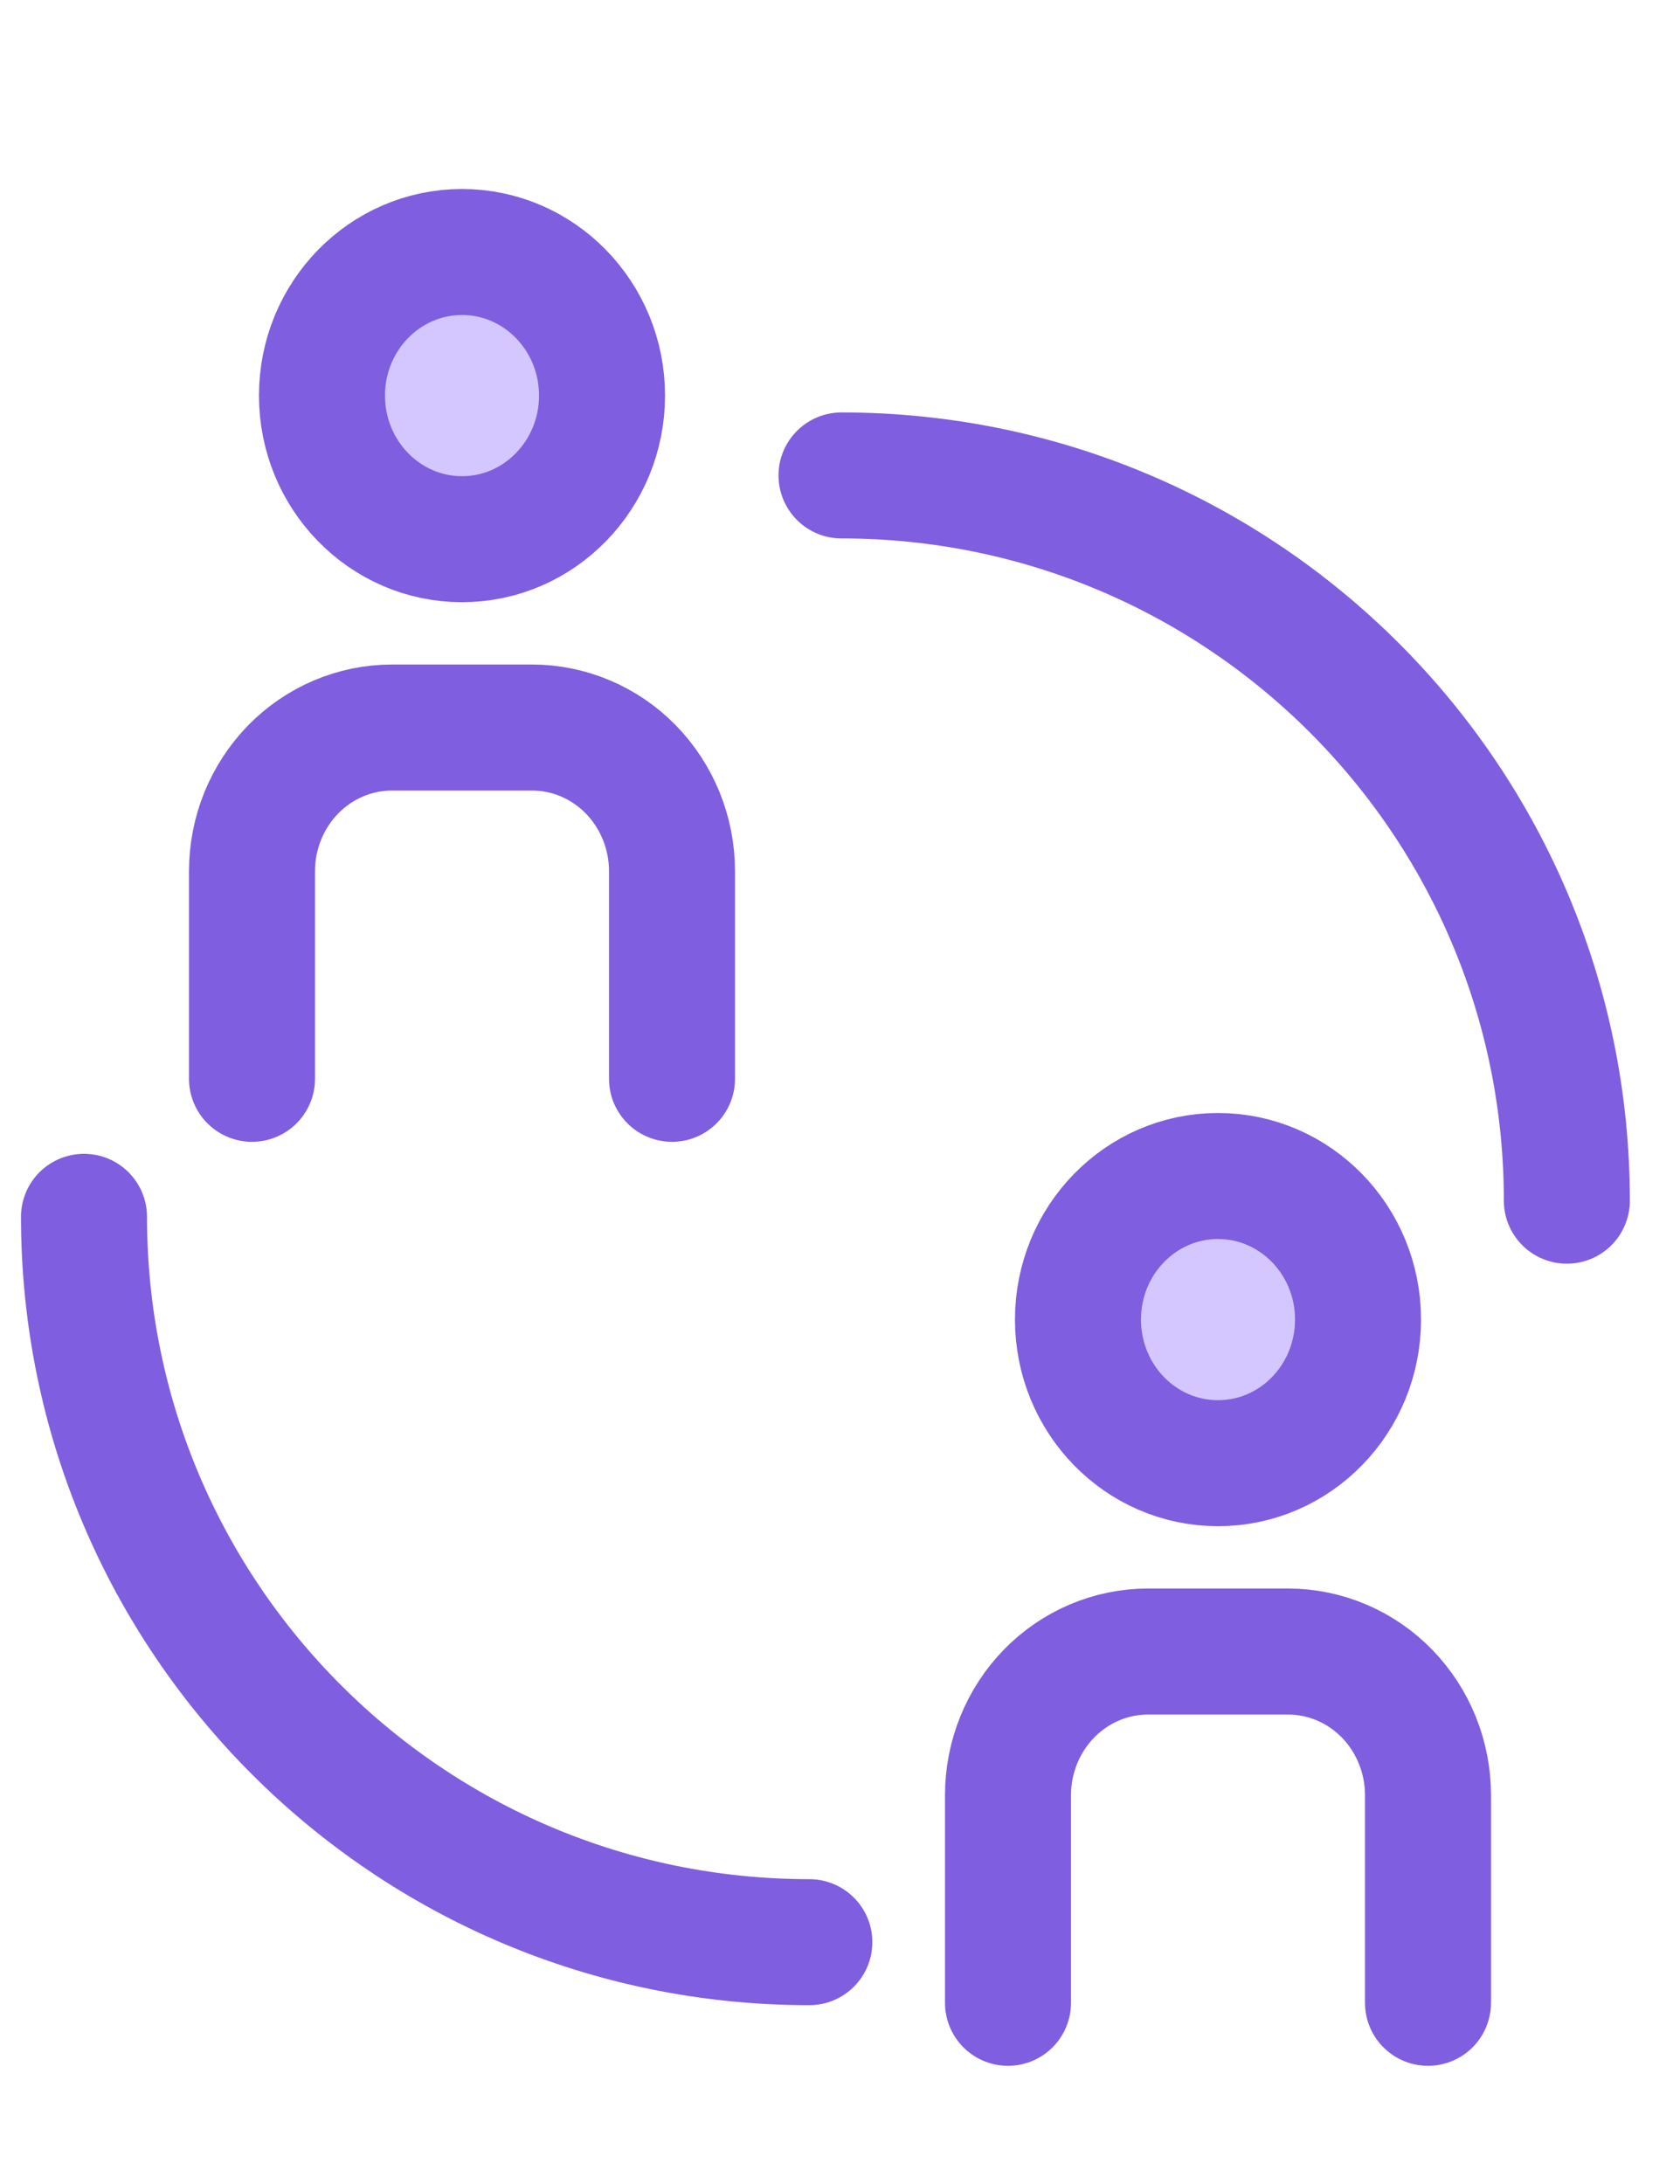 <svg width="20" height="26" viewBox="0 0 20 26" fill="none" xmlns="http://www.w3.org/2000/svg">
  <path d="M18.653 14.294C18.653 9.526 14.787 5.66 10.018 5.66" stroke="#7f5edf" stroke-width="1.5" stroke-linecap="round"/>
  <path d="M1 14.486C1 19.255 4.866 23.121 9.635 23.121" stroke="#7f5edf" stroke-width="1.5" stroke-linecap="round"/>
  <path d="M5.5 6.419C6.42 6.419 7.167 5.653 7.167 4.709C7.167 3.765 6.42 3 5.5 3C4.58 3 3.833 3.765 3.833 4.709C3.833 5.653 4.58 6.419 5.5 6.419Z" fill="#d4c6ff" stroke="#7f5edf" stroke-width="1.5" stroke-linecap="round" stroke-linejoin="round"/>
  <path d="M3 12.843V10.371C3 9.917 3.176 9.483 3.488 9.162C3.801 8.841 4.225 8.661 4.667 8.661H6.333C6.775 8.661 7.199 8.841 7.512 9.162C7.824 9.483 8 9.917 8 10.371V12.843" stroke="#7f5edf" stroke-width="1.5" stroke-linecap="round" stroke-linejoin="round"/>
  <path d="M14.5 17.419C15.421 17.419 16.167 16.654 16.167 15.709C16.167 14.765 15.421 14 14.5 14C13.579 14 12.833 14.765 12.833 15.709C12.833 16.654 13.579 17.419 14.5 17.419Z" fill="#d4c6ff" stroke="#7f5edf" stroke-width="1.5" stroke-linecap="round" stroke-linejoin="round"/>
  <path d="M12 23.843V21.371C12 20.917 12.176 20.483 12.488 20.162C12.801 19.841 13.225 19.661 13.667 19.661H15.333C15.775 19.661 16.199 19.841 16.512 20.162C16.824 20.483 17 20.917 17 21.371V23.843" stroke="#7f5edf" stroke-width="1.5" stroke-linecap="round" stroke-linejoin="round"/>
</svg>
